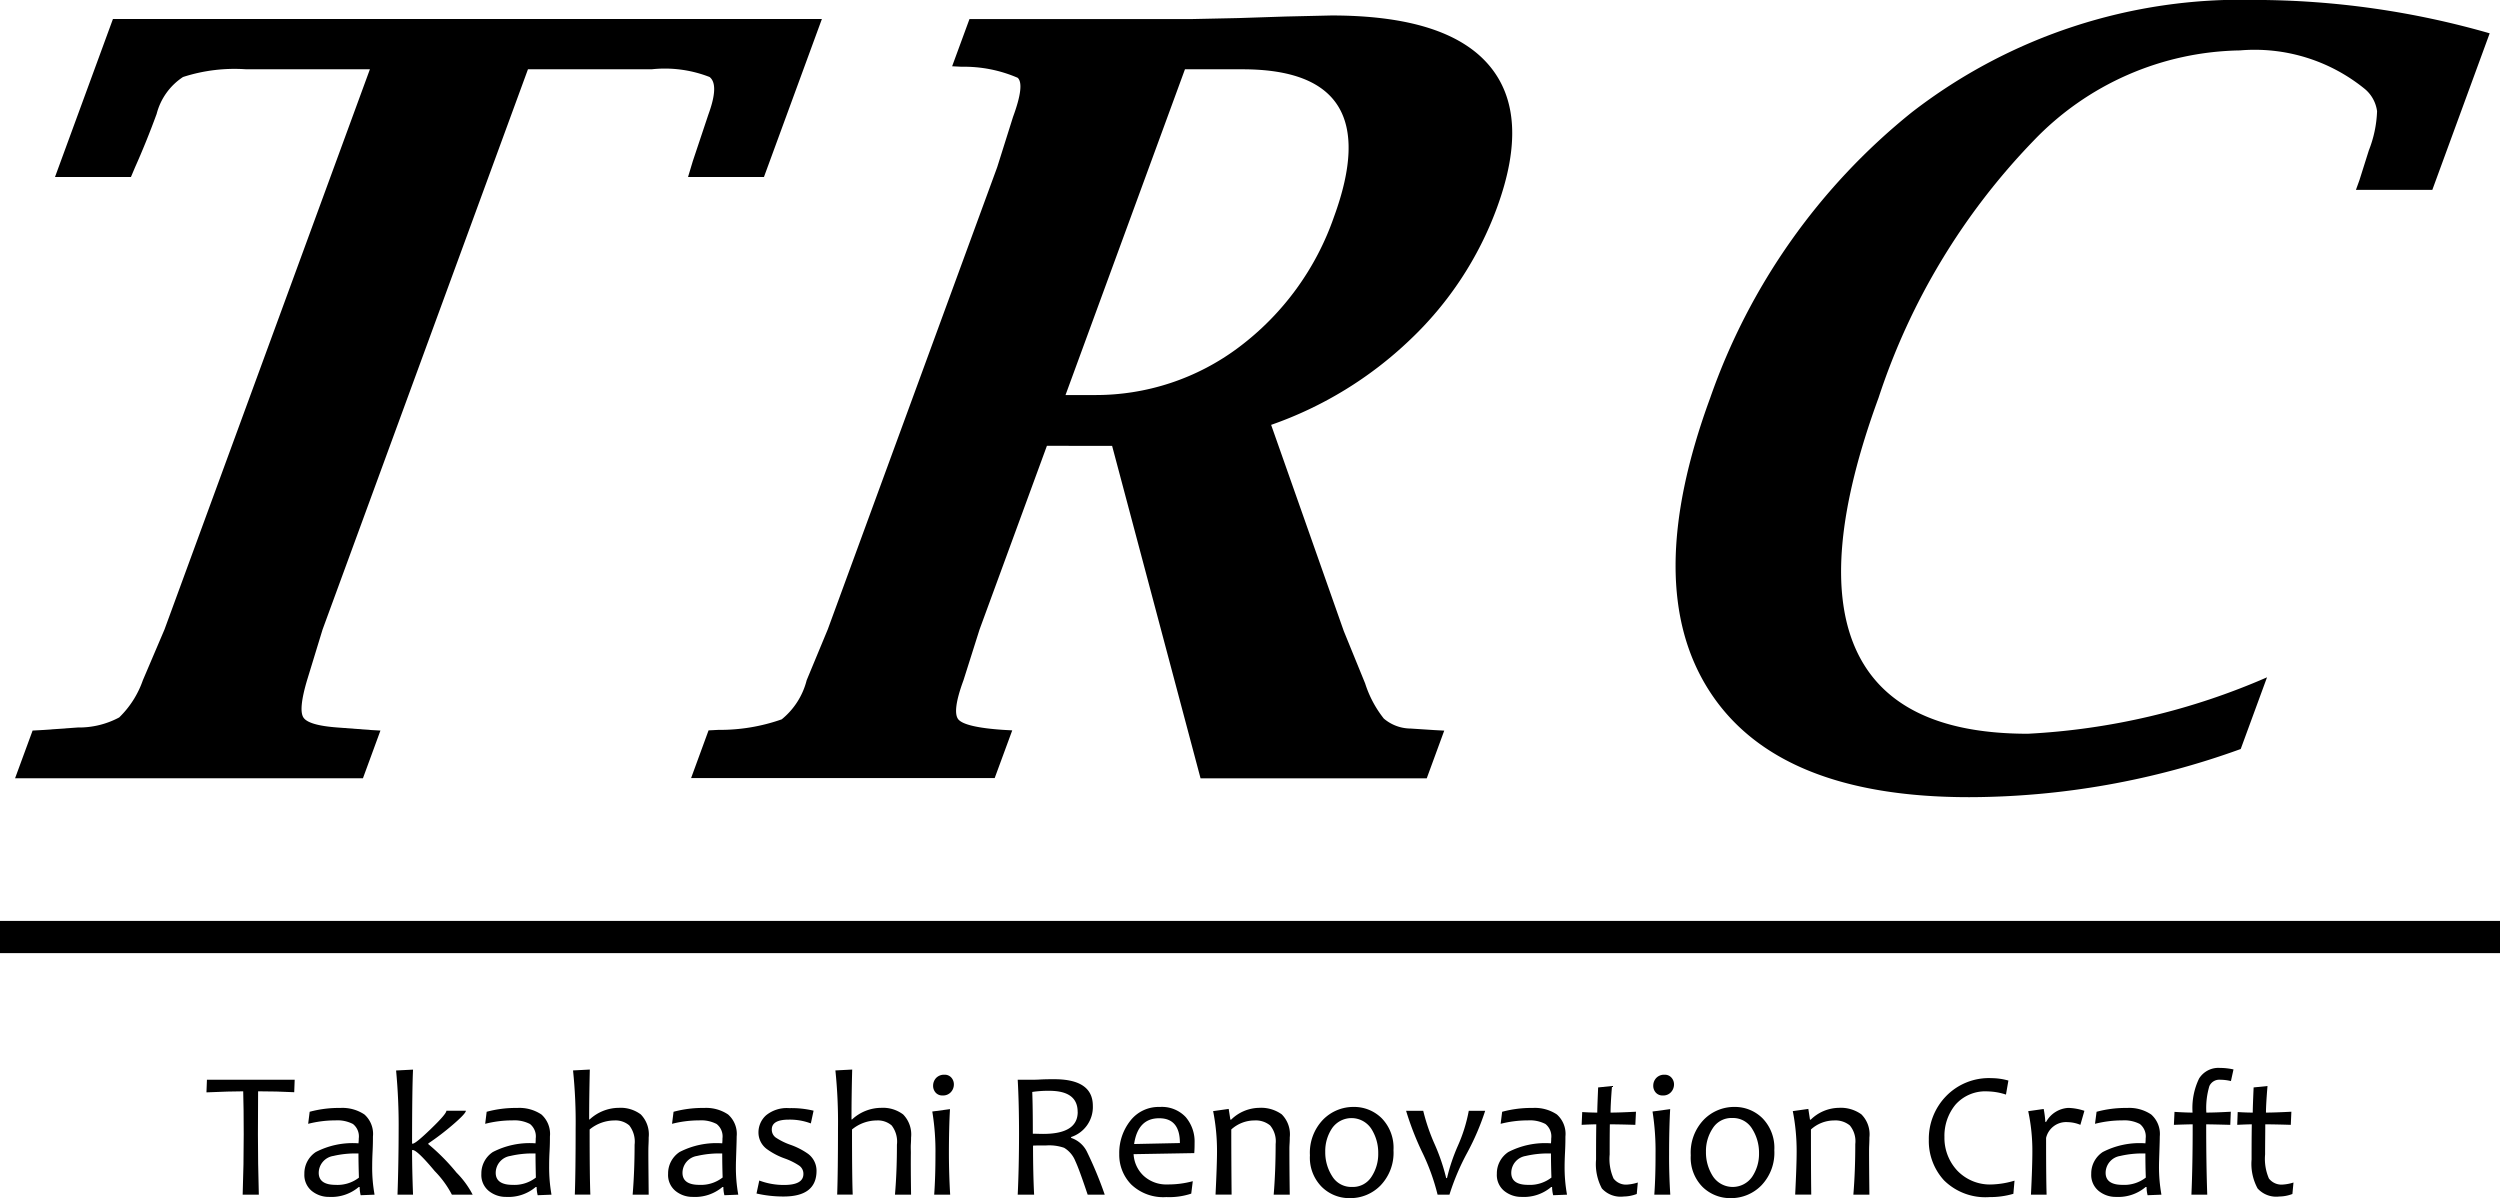 <svg xmlns="http://www.w3.org/2000/svg" width="83.056" height="39.805" viewBox="0 0 83.056 39.805">
  <g id="logo_trc" transform="translate(-880.973 -980.56)">
    <g id="グループ_214" data-name="グループ 214">
      <g id="グループ_213" data-name="グループ 213">
        <g id="グループ_212" data-name="グループ 212">
          <path id="パス_2442" data-name="パス 2442" d="M893.262,982.862h-4.108a5.562,5.562,0,0,0-2.1.256,2.086,2.086,0,0,0-.877,1.227q-.344.938-.717,1.772l-.137.324H882.8l1.925-5.249h23.553l-1.925,5.249h-2.522l.159-.528.518-1.551q.362-.99.039-1.244a4.09,4.09,0,0,0-1.926-.256h-4.108l-6.823,18.611-.516,1.687q-.288.972-.122,1.235t1.132.334l1.128.085.3.017-.581,1.584H881.474l.582-1.584.312-.017,1.191-.085a2.826,2.826,0,0,0,1.374-.334,3.173,3.173,0,0,0,.786-1.235l.719-1.687Z"/>
          <path id="パス_2443" data-name="パス 2443" d="M915.754,995.371l-2.237,6.1-.534,1.687c-.256.693-.311,1.128-.173,1.3s.639.293,1.492.35l.3.017-.583,1.584H903.933l.58-1.584.331-.017a6.15,6.15,0,0,0,2.1-.35,2.446,2.446,0,0,0,.829-1.3l.7-1.687,5.629-15.356.526-1.67q.395-1.074.156-1.3a4.471,4.471,0,0,0-1.86-.367l-.319-.016.576-1.568h7.345l1.6-.034,1.552-.051,1.529-.035q3.819,0,5.227,1.645t.27,4.746a11.482,11.482,0,0,1-2.884,4.381,12.755,12.755,0,0,1-4.617,2.829l2.414,6.851.709,1.738a3.664,3.664,0,0,0,.62,1.168,1.387,1.387,0,0,0,.892.332l.8.052.316.017-.581,1.584h-7.515l-2.938-11.044Zm.618-1.687h.937a7.911,7.911,0,0,0,4.829-1.593,9.157,9.157,0,0,0,3.151-4.321q1.8-4.908-3.039-4.908h-1.91Z"/>
          <path id="パス_2444" data-name="パス 2444" d="M955.415,1005.444a26.6,26.6,0,0,1-9.024,1.6q-6.342,0-8.617-3.511t.014-9.748a21.051,21.051,0,0,1,6.7-9.494,17.869,17.869,0,0,1,11.425-3.733,28.357,28.357,0,0,1,7.773,1.109l-1.905,5.2h-2.538l.117-.324.312-.988a3.914,3.914,0,0,0,.273-1.3,1.159,1.159,0,0,0-.409-.741,5.791,5.791,0,0,0-4.15-1.279,9.7,9.7,0,0,0-6.853,3,22.264,22.264,0,0,0-5.149,8.538q-2.019,5.507-.765,8.335t5.722,2.829a22.76,22.76,0,0,0,7.948-1.875Z"/>
        </g>
      </g>
    </g>
    <g id="グループ_215" data-name="グループ 215">
      <path id="パス_2445" data-name="パス 2445" d="M890.763,1016.432l-.015.414c-.388-.02-.787-.03-1.2-.03q-.006.564-.006,1.428,0,.957.03,2.006h-.537q.036-1,.035-2.006,0-.852-.017-1.428c-.289,0-.7.012-1.221.035l.016-.419Z"/>
      <path id="パス_2446" data-name="パス 2446" d="M893.417,1020.25l-.462.018a1.219,1.219,0,0,1-.034-.273h-.029a1.407,1.407,0,0,1-.983.329.9.9,0,0,1-.581-.2.688.688,0,0,1-.243-.565.851.851,0,0,1,.381-.726,2.659,2.659,0,0,1,1.416-.289,1.277,1.277,0,0,0,.01-.161.526.526,0,0,0-.193-.481,1.118,1.118,0,0,0-.582-.12,3.647,3.647,0,0,0-.906.114l.05-.4a3.679,3.679,0,0,1,1.011-.127,1.316,1.316,0,0,1,.807.216.864.864,0,0,1,.284.734c0,.093,0,.26-.012.5s-.013.4-.013.483A5.011,5.011,0,0,0,893.417,1020.25Zm-.52-.568c-.009-.3-.015-.565-.015-.8a3.222,3.222,0,0,0-.838.082.572.572,0,0,0-.482.56c0,.266.188.4.564.4A1.162,1.162,0,0,0,892.9,1019.682Z"/>
      <path id="パス_2447" data-name="パス 2447" d="M896.676,1020.25h-.69a3.256,3.256,0,0,0-.57-.783c-.389-.467-.634-.7-.732-.7h-.021q0,.627.032,1.483h-.516q.037-1.073.038-2.187a19.306,19.306,0,0,0-.085-1.939l.563-.029q-.031.633-.032,2.46h.021c.065,0,.266-.164.608-.494s.512-.529.512-.6h.647c0,.062-.152.225-.46.487a8.525,8.525,0,0,1-.789.6v.023a6.788,6.788,0,0,1,.936.945A2.973,2.973,0,0,1,896.676,1020.25Z"/>
      <path id="パス_2448" data-name="パス 2448" d="M899.295,1020.25l-.459.018a1.168,1.168,0,0,1-.035-.273h-.03a1.4,1.4,0,0,1-.982.329.9.9,0,0,1-.58-.2.683.683,0,0,1-.244-.565.852.852,0,0,1,.382-.726,2.661,2.661,0,0,1,1.417-.289,1.551,1.551,0,0,0,.007-.161.528.528,0,0,0-.191-.481,1.125,1.125,0,0,0-.583-.12,3.633,3.633,0,0,0-.905.114l.049-.4a3.674,3.674,0,0,1,1.011-.127,1.318,1.318,0,0,1,.807.216.867.867,0,0,1,.284.734c0,.093,0,.26-.013.5s-.013.4-.013.483A5.189,5.189,0,0,0,899.295,1020.25Zm-.519-.568c-.007-.3-.012-.565-.012-.8a3.215,3.215,0,0,0-.839.082.57.57,0,0,0-.483.56c0,.266.19.4.564.4A1.159,1.159,0,0,0,898.776,1019.682Z"/>
      <path id="パス_2449" data-name="パス 2449" d="M902.524,1020.25h-.533q.064-.771.065-1.66a.879.879,0,0,0-.177-.641.7.7,0,0,0-.493-.165,1.307,1.307,0,0,0-.824.3q0,1.6.024,2.164h-.516q.027-.774.027-2.187a16.71,16.71,0,0,0-.086-1.939l.557-.029c-.014.6-.022,1.15-.022,1.659h.016a1.437,1.437,0,0,1,.966-.387,1.118,1.118,0,0,1,.734.219.952.952,0,0,1,.262.767c0,.037,0,.11-.005.218s-.006.2-.006.286C902.513,1019.139,902.518,1019.6,902.524,1020.25Z"/>
      <path id="パス_2450" data-name="パス 2450" d="M905.5,1020.25l-.461.018a1.115,1.115,0,0,1-.034-.273h-.03a1.409,1.409,0,0,1-.983.329.894.894,0,0,1-.58-.2.685.685,0,0,1-.243-.565.853.853,0,0,1,.381-.726,2.666,2.666,0,0,1,1.417-.289,1.305,1.305,0,0,0,.008-.161.526.526,0,0,0-.194-.481,1.109,1.109,0,0,0-.581-.12,3.633,3.633,0,0,0-.9.114l.05-.4a3.679,3.679,0,0,1,1.011-.127,1.309,1.309,0,0,1,.8.216.862.862,0,0,1,.286.734c0,.093-.005.26-.013.5s-.013.4-.013.483A5.1,5.1,0,0,0,905.5,1020.25Zm-.519-.568c-.01-.3-.014-.565-.014-.8a3.225,3.225,0,0,0-.839.082.57.57,0,0,0-.481.56c0,.266.187.4.562.4A1.169,1.169,0,0,0,904.977,1019.682Z"/>
      <path id="パス_2451" data-name="パス 2451" d="M908.1,1019.456q0,.855-1.094.855a4,4,0,0,1-.9-.1l.092-.431a2.3,2.3,0,0,0,.827.147c.425,0,.639-.121.639-.365a.328.328,0,0,0-.143-.279,2.183,2.183,0,0,0-.469-.233,2.355,2.355,0,0,1-.605-.317.685.685,0,0,1-.276-.546.763.763,0,0,1,.252-.573,1.087,1.087,0,0,1,.769-.239,3.12,3.12,0,0,1,.81.085l-.091.423a1.958,1.958,0,0,0-.733-.126q-.564,0-.564.325a.322.322,0,0,0,.126.266,2.132,2.132,0,0,0,.494.245,2.38,2.38,0,0,1,.585.3A.7.7,0,0,1,908.1,1019.456Z"/>
      <path id="パス_2452" data-name="パス 2452" d="M911.241,1020.25h-.535q.066-.771.065-1.66a.879.879,0,0,0-.176-.641.7.7,0,0,0-.493-.165,1.3,1.3,0,0,0-.823.3q0,1.6.023,2.164h-.516q.027-.774.027-2.187a16.71,16.71,0,0,0-.086-1.939l.558-.029c-.016.6-.023,1.15-.023,1.659h.017a1.434,1.434,0,0,1,.964-.387,1.116,1.116,0,0,1,.734.219.952.952,0,0,1,.264.767c0,.037,0,.11-.007.218s0,.2,0,.286C911.23,1019.139,911.232,1019.6,911.241,1020.25Z"/>
      <path id="パス_2453" data-name="パス 2453" d="M912.54,1020.25h-.531q.042-.586.042-1.34a8.109,8.109,0,0,0-.105-1.423l.588-.079q-.036.613-.036,1.5C912.5,1019.379,912.514,1019.826,912.54,1020.25Zm.123-3.666a.373.373,0,0,1-.1.26.349.349,0,0,1-.274.11.293.293,0,0,1-.232-.095.337.337,0,0,1-.084-.231.375.375,0,0,1,.1-.255.362.362,0,0,1,.277-.108.289.289,0,0,1,.228.095A.334.334,0,0,1,912.663,1016.584Z"/>
      <path id="パス_2454" data-name="パス 2454" d="M917.675,1020.25h-.567c-.188-.56-.323-.933-.409-1.114a.9.9,0,0,0-.373-.443,1.51,1.51,0,0,0-.59-.079c-.166,0-.312,0-.443.006,0,.632.013,1.175.036,1.63h-.545q.043-.907.044-2.006,0-1.032-.044-1.812h.412c.088,0,.2,0,.335-.008s.29-.01.463-.01q1.287,0,1.286.886a1.05,1.05,0,0,1-.722,1.035v.029a.9.9,0,0,1,.521.45A12.862,12.862,0,0,1,917.675,1020.25Zm-.9-2.751q0-.7-.943-.7a3.543,3.543,0,0,0-.565.038q.02.512.019,1.388c.117,0,.23.006.338.006Q916.778,1018.233,916.777,1017.5Z"/>
      <path id="パス_2455" data-name="パス 2455" d="M920.66,1018.529c0,.081,0,.2-.011.34l-2.015.035a1.061,1.061,0,0,0,.331.717,1.111,1.111,0,0,0,.8.289,3.109,3.109,0,0,0,.835-.108l-.051.413a2.317,2.317,0,0,1-.829.115,1.54,1.54,0,0,1-1.163-.417,1.41,1.41,0,0,1-.4-1.015,1.724,1.724,0,0,1,.365-1.1,1.187,1.187,0,0,1,.981-.462,1.085,1.085,0,0,1,.861.335A1.253,1.253,0,0,1,920.66,1018.529Zm-.488.006q0-.825-.691-.824c-.467,0-.745.285-.83.856Z"/>
      <path id="パス_2456" data-name="パス 2456" d="M923.822,1020.25h-.534q.064-.771.065-1.683a.822.822,0,0,0-.184-.618.753.753,0,0,0-.523-.165,1.147,1.147,0,0,0-.767.3q0,1,.011,2.164h-.534q.049-1,.049-1.442a6.776,6.776,0,0,0-.129-1.332l.517-.073.056.358h.024a1.359,1.359,0,0,1,.929-.394,1.176,1.176,0,0,1,.753.216.938.938,0,0,1,.267.767c0,.037,0,.11-.007.22s-.005.183-.005.22C923.81,1019.116,923.813,1019.6,923.822,1020.25Z"/>
      <path id="パス_2457" data-name="パス 2457" d="M927.268,1018.773a1.563,1.563,0,0,1-.431,1.171,1.4,1.4,0,0,1-1.014.421,1.3,1.3,0,0,1-.937-.373,1.375,1.375,0,0,1-.394-1.05,1.582,1.582,0,0,1,.433-1.181,1.41,1.41,0,0,1,1.017-.426,1.3,1.3,0,0,1,.936.377A1.405,1.405,0,0,1,927.268,1018.773Zm-.507.1a1.471,1.471,0,0,0-.231-.814.787.787,0,0,0-1.3-.019,1.359,1.359,0,0,0-.229.783,1.466,1.466,0,0,0,.231.815.739.739,0,0,0,.659.355.73.73,0,0,0,.647-.339A1.37,1.37,0,0,0,926.761,1018.875Z"/>
      <path id="パス_2458" data-name="パス 2458" d="M930.314,1017.464a8.339,8.339,0,0,1-.593,1.386,7.871,7.871,0,0,0-.594,1.4h-.394a7.066,7.066,0,0,0-.523-1.435,9.709,9.709,0,0,1-.523-1.351h.569a6.54,6.54,0,0,0,.383,1.117,6.676,6.676,0,0,1,.38,1.118h.027a6.192,6.192,0,0,1,.362-1.076,5.142,5.142,0,0,0,.361-1.159Z"/>
      <path id="パス_2459" data-name="パス 2459" d="M933.033,1020.25l-.46.018a1.171,1.171,0,0,1-.036-.273h-.029a1.4,1.4,0,0,1-.982.329.9.9,0,0,1-.581-.2.682.682,0,0,1-.243-.565.852.852,0,0,1,.382-.726,2.662,2.662,0,0,1,1.416-.289,1.531,1.531,0,0,0,.008-.161.526.526,0,0,0-.192-.481,1.116,1.116,0,0,0-.582-.12,3.641,3.641,0,0,0-.906.114l.05-.4a3.672,3.672,0,0,1,1.01-.127,1.317,1.317,0,0,1,.808.216.864.864,0,0,1,.284.734c0,.093,0,.26-.012.5s-.015.4-.015.483A5.087,5.087,0,0,0,933.033,1020.25Zm-.518-.568q-.015-.447-.015-.8a3.244,3.244,0,0,0-.84.082.57.57,0,0,0-.479.56c0,.266.187.4.562.4A1.171,1.171,0,0,0,932.515,1019.682Z"/>
      <path id="パス_2460" data-name="パス 2460" d="M935.385,1019.846l-.035.381a1.266,1.266,0,0,1-.436.084.838.838,0,0,1-.723-.268,1.719,1.719,0,0,1-.193-.96c0-.3,0-.689.007-1.17-.111,0-.272.006-.486.017l.019-.425c.185.012.351.018.5.018,0-.117.011-.4.029-.836l.461-.047c-.033.411-.048.7-.048.883q.287,0,.844-.029l-.021.436c-.352-.011-.635-.017-.847-.017-.005.295-.006.628-.006,1a1.6,1.6,0,0,0,.129.8.519.519,0,0,0,.473.2A1.458,1.458,0,0,0,935.385,1019.846Z"/>
      <path id="パス_2461" data-name="パス 2461" d="M936.464,1020.25h-.531q.042-.586.041-1.34a8.445,8.445,0,0,0-.1-1.423l.586-.079c-.023.409-.036.909-.036,1.5C936.422,1019.379,936.437,1019.826,936.464,1020.25Zm.124-3.666a.379.379,0,0,1-.1.26.343.343,0,0,1-.272.11.294.294,0,0,1-.233-.095.333.333,0,0,1-.085-.231.368.368,0,0,1,.1-.255.356.356,0,0,1,.276-.108.288.288,0,0,1,.227.095A.331.331,0,0,1,936.588,1016.584Z"/>
      <path id="パス_2462" data-name="パス 2462" d="M939.92,1018.773a1.564,1.564,0,0,1-.432,1.171,1.407,1.407,0,0,1-1.015.421,1.311,1.311,0,0,1-.938-.373,1.381,1.381,0,0,1-.391-1.05,1.58,1.58,0,0,1,.431-1.181,1.411,1.411,0,0,1,1.019-.426,1.3,1.3,0,0,1,.934.377A1.406,1.406,0,0,1,939.92,1018.773Zm-.508.1a1.478,1.478,0,0,0-.23-.814.74.74,0,0,0-.657-.356.732.732,0,0,0-.648.337,1.365,1.365,0,0,0-.228.783,1.466,1.466,0,0,0,.23.815.788.788,0,0,0,1.306.016A1.363,1.363,0,0,0,939.412,1018.875Z"/>
      <path id="パス_2463" data-name="パス 2463" d="M943.079,1020.25h-.533q.064-.771.064-1.683a.822.822,0,0,0-.182-.618.755.755,0,0,0-.524-.165,1.149,1.149,0,0,0-.767.3c0,.667,0,1.389.01,2.164h-.534q.05-1,.049-1.442a6.851,6.851,0,0,0-.128-1.332l.516-.073.055.358h.024a1.363,1.363,0,0,1,.931-.394,1.169,1.169,0,0,1,.752.216.935.935,0,0,1,.267.767c0,.037,0,.11-.005.22s-.006.183-.006.22C943.068,1019.116,943.072,1019.6,943.079,1020.25Z"/>
      <path id="パス_2464" data-name="パス 2464" d="M947.9,1019.784l-.038.437a2.726,2.726,0,0,1-.787.109,1.955,1.955,0,0,1-1.515-.554,1.931,1.931,0,0,1-.507-1.35,2.036,2.036,0,0,1,.566-1.441,1.982,1.982,0,0,1,1.523-.606,2.085,2.085,0,0,1,.555.08l-.081.466a2.055,2.055,0,0,0-.6-.106,1.323,1.323,0,0,0-1.077.44,1.627,1.627,0,0,0-.367,1.076,1.593,1.593,0,0,0,.423,1.112,1.5,1.5,0,0,0,1.168.463A2.9,2.9,0,0,0,947.9,1019.784Z"/>
      <path id="パス_2465" data-name="パス 2465" d="M950.222,1017.464l-.134.466a1.164,1.164,0,0,0-.425-.09.682.682,0,0,0-.714.524q0,1.35.017,1.886h-.52q.047-.93.047-1.442a6.264,6.264,0,0,0-.138-1.332l.514-.073a3.172,3.172,0,0,1,.055.431h.025a.9.9,0,0,1,.739-.467A1.848,1.848,0,0,1,950.222,1017.464Z"/>
      <path id="パス_2466" data-name="パス 2466" d="M952.781,1020.25l-.46.018a1.165,1.165,0,0,1-.034-.273h-.03a1.407,1.407,0,0,1-.982.329.891.891,0,0,1-.581-.2.686.686,0,0,1-.245-.565.853.853,0,0,1,.383-.726,2.662,2.662,0,0,1,1.416-.289,1.279,1.279,0,0,0,.009-.161.529.529,0,0,0-.193-.481,1.121,1.121,0,0,0-.582-.12,3.669,3.669,0,0,0-.908.114l.052-.4a3.684,3.684,0,0,1,1.013-.127,1.305,1.305,0,0,1,.8.216.862.862,0,0,1,.287.734c0,.093-.005.26-.013.5s-.013.4-.013.483A5.189,5.189,0,0,0,952.781,1020.25Zm-.519-.568c-.011-.3-.014-.565-.014-.8a3.225,3.225,0,0,0-.839.082.571.571,0,0,0-.482.56c0,.266.189.4.564.4A1.168,1.168,0,0,0,952.262,1019.682Z"/>
      <path id="パス_2467" data-name="パス 2467" d="M955.175,1016.089l-.085.387a1.47,1.47,0,0,0-.352-.044.36.36,0,0,0-.365.213,2.55,2.55,0,0,0-.1.878q.291,0,.813-.029l-.018.436q-.593-.016-.8-.017,0,1.335.035,2.337h-.526q.043-.977.042-2.337c-.119,0-.328.006-.624.017l.02-.431c.27.017.471.024.6.024a2.245,2.245,0,0,1,.216-1.13.755.755,0,0,1,.694-.354A2.089,2.089,0,0,1,955.175,1016.089Z"/>
      <path id="パス_2468" data-name="パス 2468" d="M957.168,1019.846l-.036.381a1.249,1.249,0,0,1-.436.084.832.832,0,0,1-.72-.268,1.714,1.714,0,0,1-.2-.96c0-.3,0-.689.007-1.17-.109,0-.269.006-.484.017l.016-.425q.282.018.5.018,0-.176.029-.836l.461-.047q-.051.617-.051.883c.191,0,.473-.01.844-.029l-.019.436c-.352-.011-.636-.017-.848-.017,0,.295-.006.628-.006,1a1.65,1.65,0,0,0,.127.8.527.527,0,0,0,.475.2A1.45,1.45,0,0,0,957.168,1019.846Z"/>
    </g>
    <rect id="長方形_103" data-name="長方形 103" width="83.056" height="1.07" transform="translate(880.973 1011.155)"/>
  </g>
</svg>
